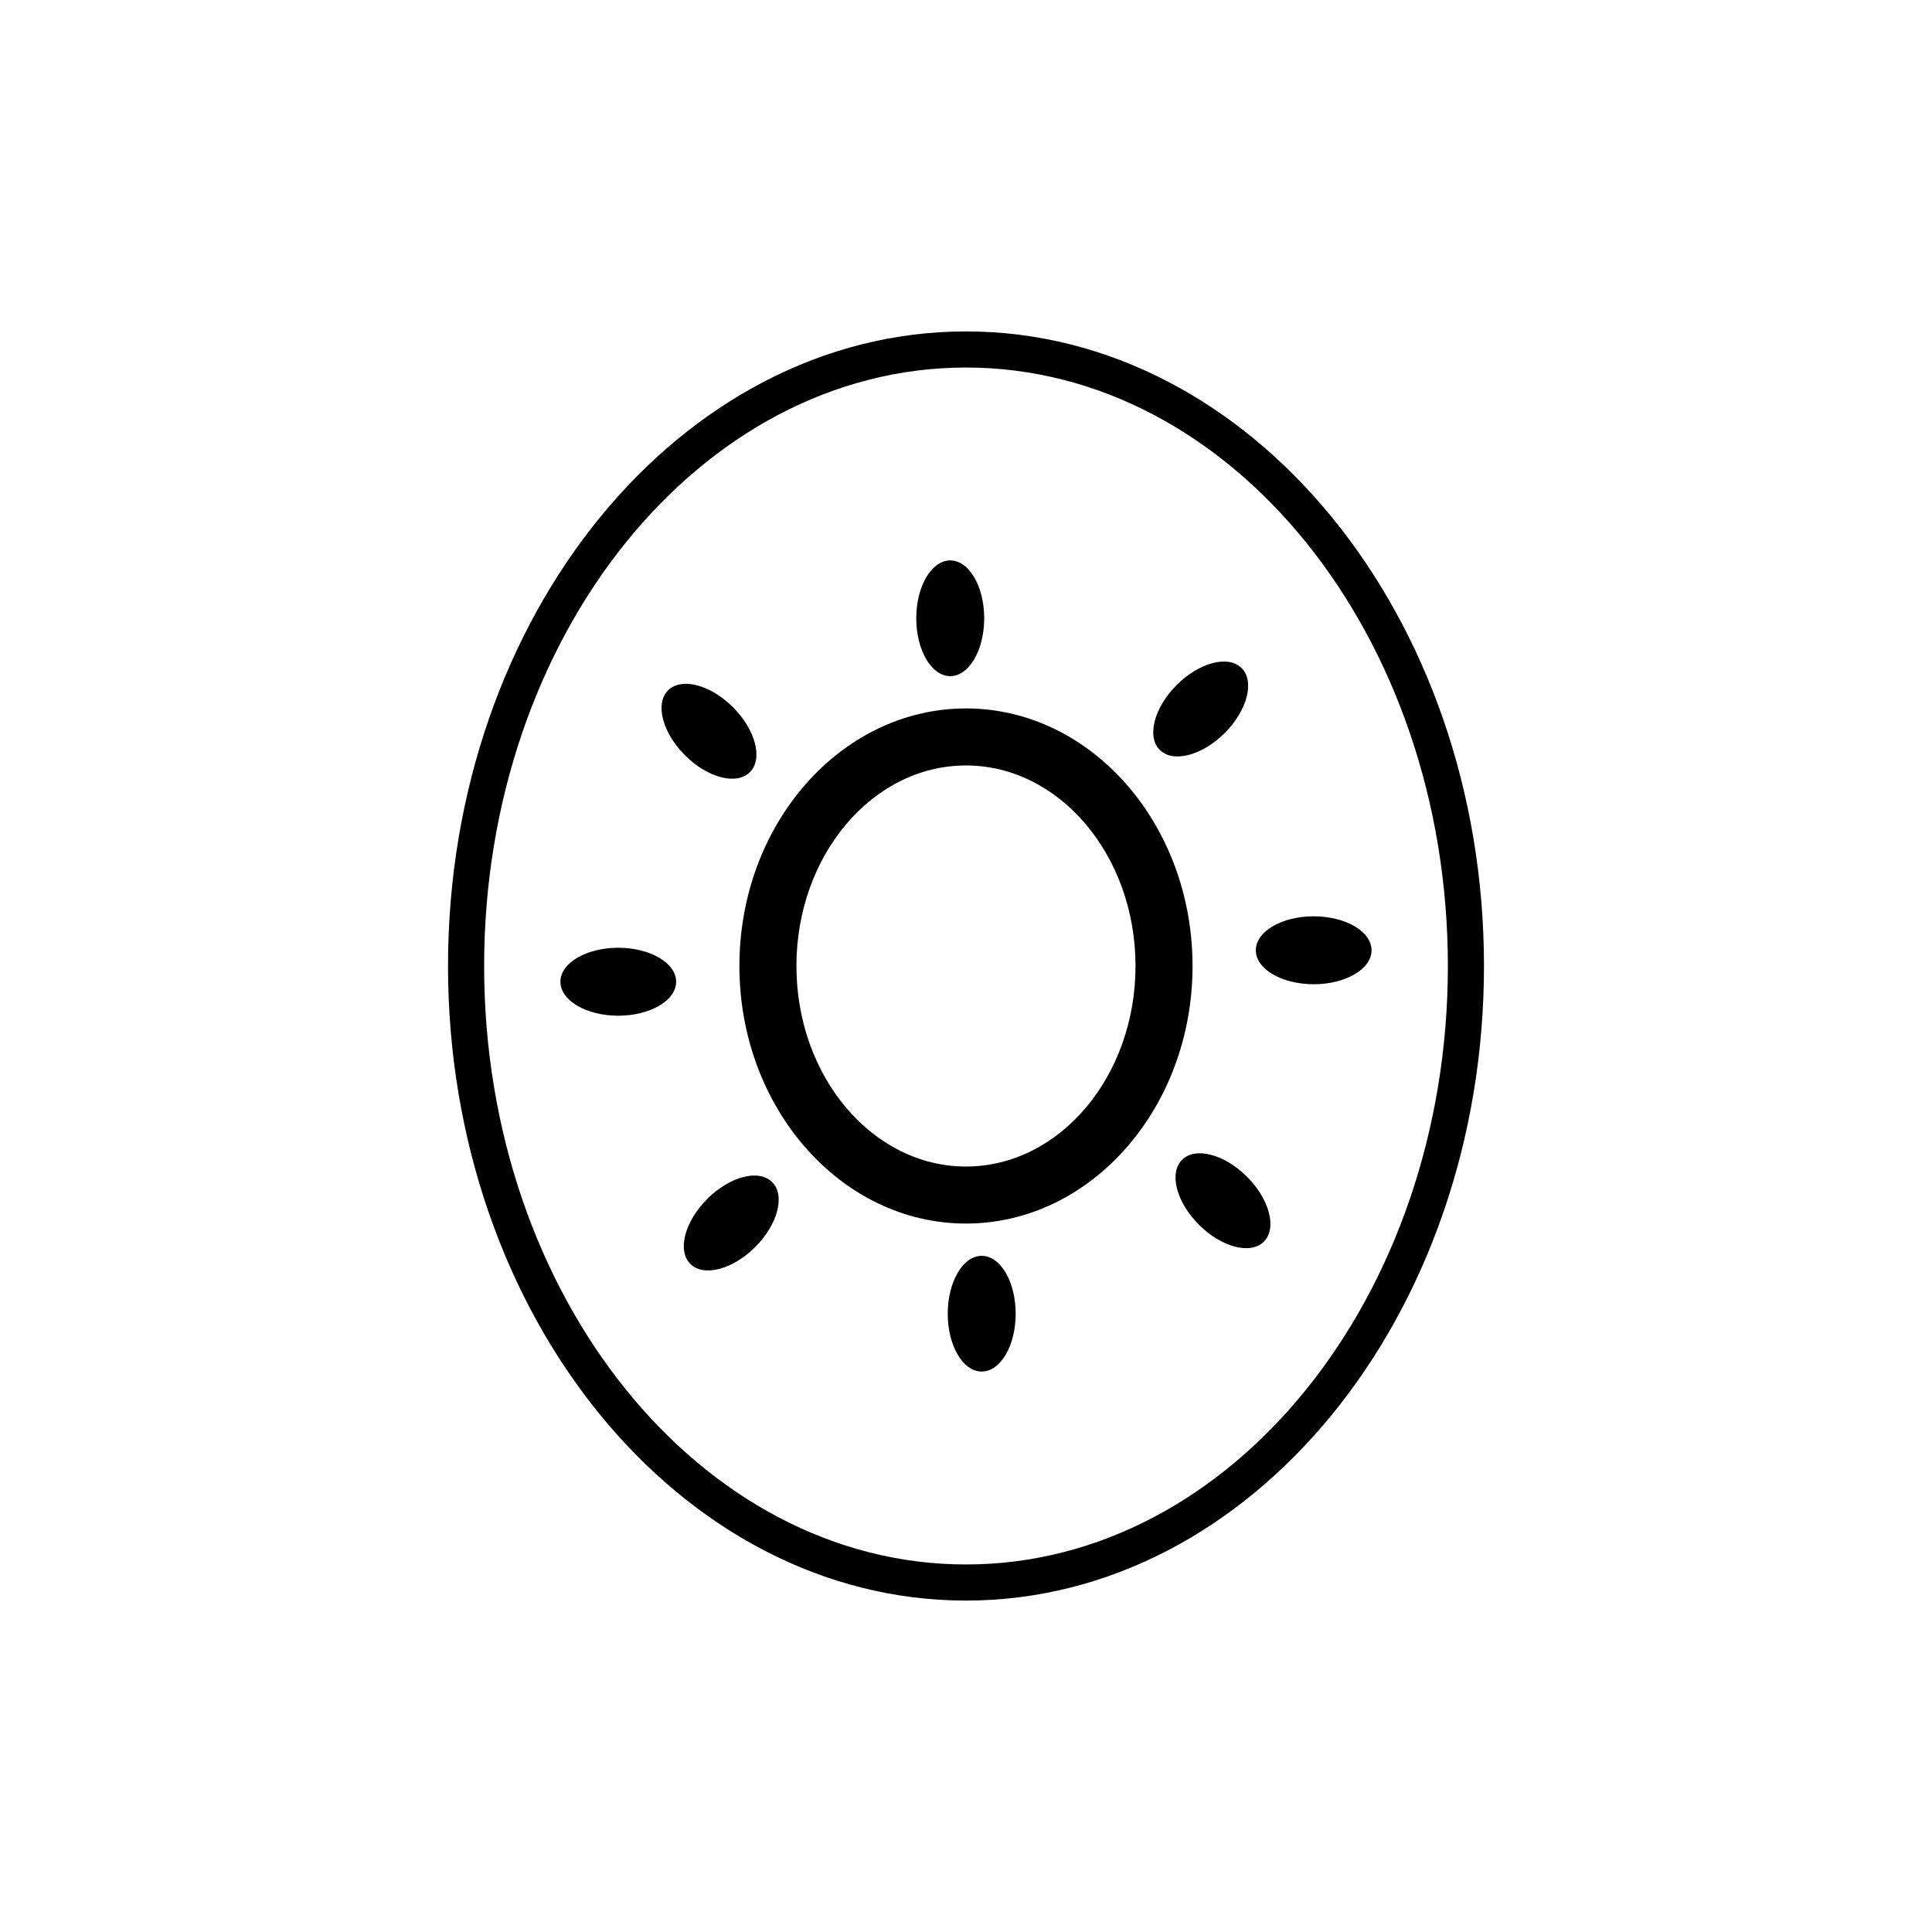<?xml version="1.0" encoding="UTF-8"?>
<!-- Uploaded to: ICON Repo, www.svgrepo.com, Generator: ICON Repo Mixer Tools -->
<svg fill="#000000" width="800px" height="800px" version="1.1" viewBox="144 144 512 512" xmlns="http://www.w3.org/2000/svg">
 <path d="m400 231.83c-75.691 0-137.27 75.441-137.27 168.17 0 92.727 61.578 168.17 137.27 168.17 75.695-0.004 137.27-75.445 137.27-168.17 0-92.73-61.578-168.17-137.27-168.17zm-127.7 168.17c0-87.449 57.285-158.6 127.7-158.6 70.414 0 127.7 71.145 127.7 158.6s-57.285 158.6-127.7 158.6c-70.41-0.004-127.7-71.145-127.7-158.6zm114.52-92.148c0-8.469 4.031-15.336 9-15.336 4.973 0 9.004 6.867 9.004 15.336s-4.031 15.332-9.004 15.332c-4.969 0.004-9-6.863-9-15.332zm-61.297 36.305c-5.988-5.988-7.992-13.691-4.477-17.207s11.219-1.512 17.207 4.477c5.988 5.988 7.992 13.691 4.477 17.207-3.516 3.516-11.219 1.512-17.207-4.477zm-2.34 60.012c0 4.973-6.867 9.004-15.336 9.004s-15.332-4.031-15.332-9.004c0-4.973 6.867-9.004 15.332-9.004 8.469 0.004 15.336 4.035 15.336 9.004zm25.445 53.094c3.516 3.516 1.512 11.219-4.477 17.207s-13.691 7.992-17.207 4.477c-3.516-3.516-1.512-11.219 4.477-17.207s13.691-7.992 17.207-4.477zm64.539 34.883c0 8.469-4.031 15.332-9.004 15.332-4.973 0-9.004-6.867-9.004-15.332 0-8.469 4.031-15.336 9.004-15.336 4.973 0 9.004 6.867 9.004 15.336zm61.297-36.305c5.988 5.988 7.992 13.691 4.477 17.207-3.516 3.516-11.219 1.512-17.207-4.477-5.988-5.988-7.992-13.691-4.477-17.207s11.219-1.512 17.207 4.477zm2.34-60.012c0-4.973 6.867-9 15.336-9s15.332 4.031 15.332 9c0 4.973-6.867 9.004-15.332 9.004-8.473-0.004-15.336-4.035-15.336-9.004zm-25.449-53.094c-3.516-3.516-1.512-11.219 4.477-17.207 5.988-5.988 13.691-7.992 17.207-4.477s1.512 11.219-4.477 17.207c-5.984 5.988-13.691 7.992-17.207 4.477zm-51.363-10.992c-33.105 0-60.043 30.621-60.043 68.258s26.938 68.254 60.043 68.254c33.105 0 60.043-30.617 60.043-68.254 0-37.641-26.938-68.258-60.043-68.258zm-44.93 68.258c0-29.305 20.156-53.145 44.93-53.145 24.773 0 44.93 23.84 44.93 53.145s-20.156 53.141-44.93 53.141c-24.773 0-44.93-23.84-44.93-53.141z"/>
</svg>